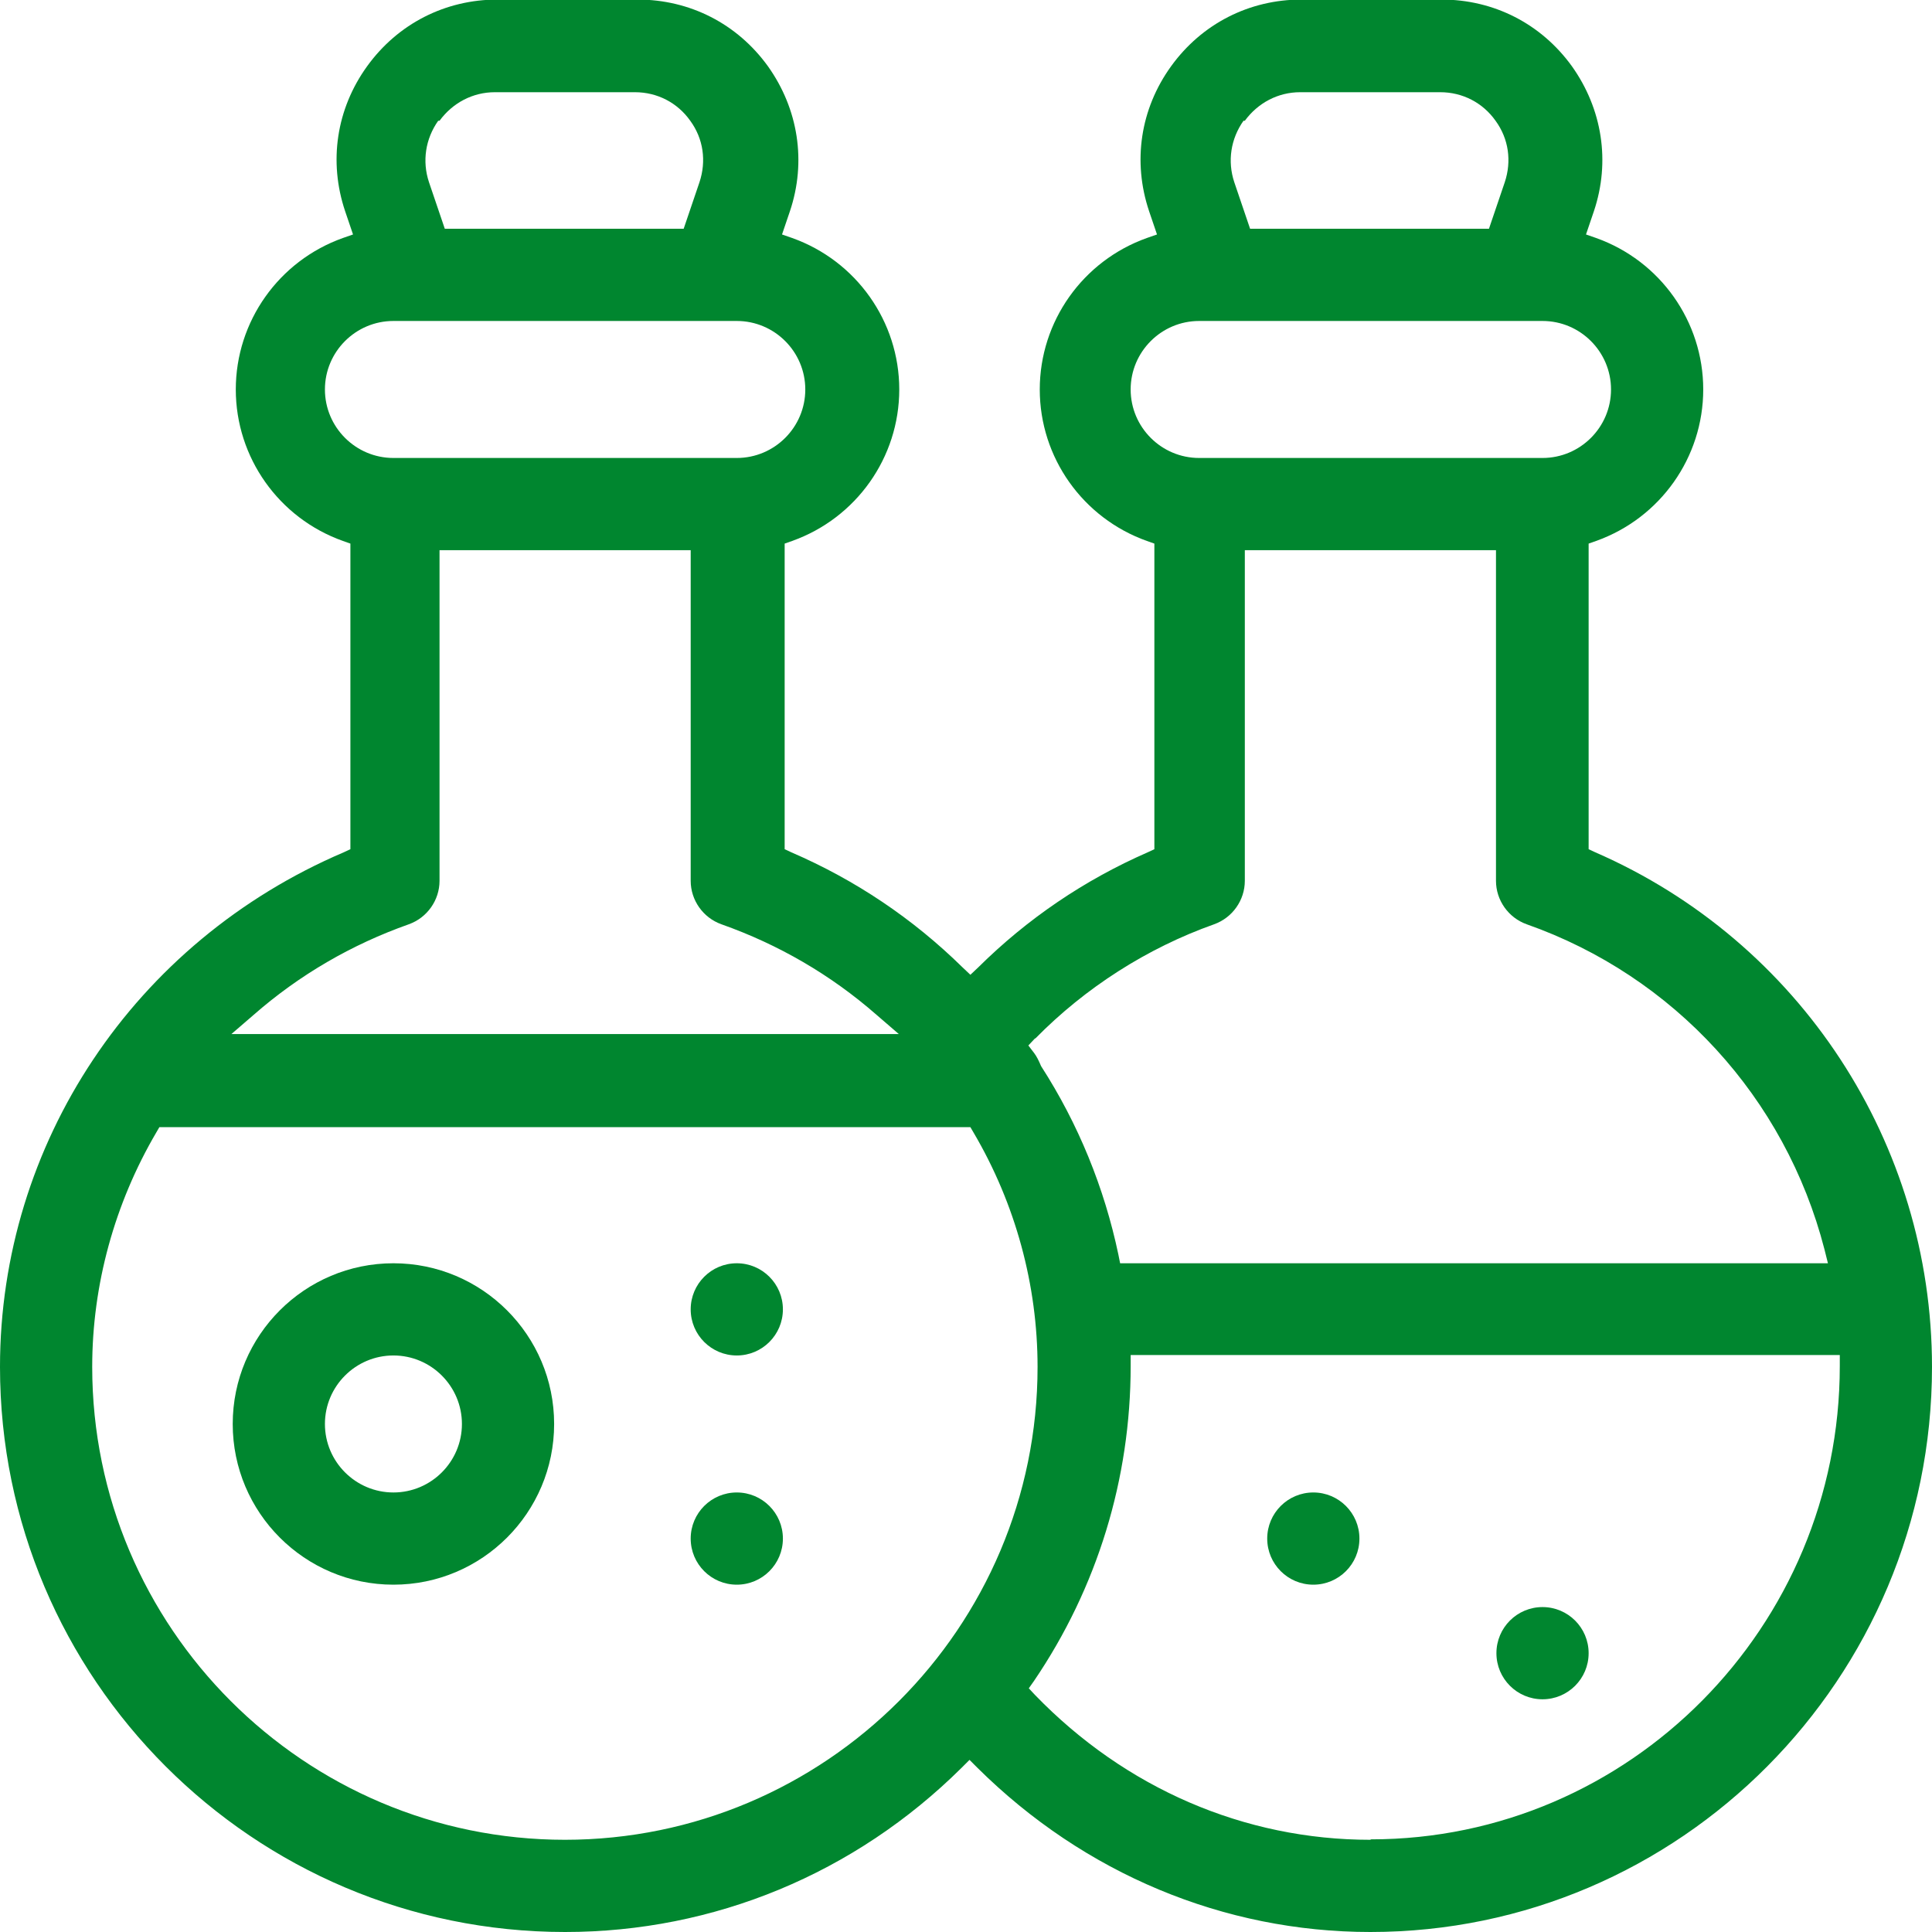 <?xml version="1.0" encoding="UTF-8"?>
<svg id="Science" xmlns="http://www.w3.org/2000/svg" width="44" height="44" viewBox="0 0 44 44">
  <defs>
    <style>
      .cls-1 {
        fill: #00862f;
        stroke-width: 0px;
      }
    </style>
  </defs>
  <g id="test-tube-1">
    <path class="cls-1" d="M36.33,19.41l-.15-.07v-6.96l.17-.06c1.46-.52,2.44-1.9,2.44-3.45s-.98-2.93-2.44-3.45l-.23-.08.18-.53c.38-1.13.19-2.33-.5-3.3-.7-.97-1.78-1.52-2.97-1.52h-3.19c-1.19,0-2.27.55-2.97,1.52s-.88,2.17-.5,3.3l.18.53-.23.08c-1.46.52-2.44,1.9-2.44,3.45s.98,2.93,2.44,3.45l.17.06v6.96l-.15.07c-1.44.63-2.74,1.51-3.86,2.62l-.18.17-.18-.17c-1.13-1.11-2.44-1.99-3.9-2.62l-.15-.07v-6.96l.17-.06c1.46-.52,2.44-1.9,2.44-3.45s-.98-2.93-2.44-3.45l-.23-.08.18-.53c.38-1.13.19-2.33-.5-3.3-.7-.97-1.78-1.52-2.97-1.52h-3.19c-1.19,0-2.27.55-2.97,1.52s-.88,2.17-.5,3.3l.18.53-.23.08c-1.46.52-2.44,1.9-2.44,3.45s.98,2.93,2.44,3.45l.17.06v6.96l-.15.07C3.05,21.45,0,26.05,0,31.13c0,7.1,5.77,12.87,12.87,12.87,3.39,0,6.6-1.33,9.03-3.74l.18-.18.18.18c2.43,2.41,5.61,3.74,8.95,3.74,7.05,0,12.79-5.77,12.79-12.87,0-5.09-3.01-9.69-7.67-11.72ZM28.35,2.75c.3-.41.76-.65,1.26-.65h3.19c.51,0,.97.24,1.26.65.3.41.37.92.21,1.4l-.36,1.06h-5.44l-.36-1.06c-.16-.48-.08-.99.21-1.4ZM25.75,8.87c0-.86.7-1.56,1.56-1.56h7.82c.86,0,1.56.7,1.56,1.56s-.7,1.56-1.56,1.56h-7.82c-.86,0-1.56-.7-1.56-1.56ZM23.58,23.65c1.14-1.16,2.55-2.06,4.07-2.6h0c.42-.15.7-.55.7-.99v-7.53h5.72v7.53c0,.44.28.84.7.99,3.35,1.18,5.89,3.95,6.78,7.4l.08.32h-16.12l-.04-.2c-.32-1.52-.91-2.97-1.76-4.29-.06-.14-.1-.22-.16-.3l-.13-.17.15-.16ZM10.01,2.75c.3-.41.76-.65,1.26-.65h3.19c.51,0,.97.24,1.26.65.3.41.37.92.21,1.4l-.36,1.06h-5.44l-.36-1.06c-.16-.48-.08-.99.21-1.4ZM7.4,8.87c0-.86.7-1.56,1.56-1.56h7.82c.86,0,1.56.7,1.56,1.56s-.7,1.56-1.56,1.56h-7.82c-.86,0-1.56-.7-1.56-1.56ZM5.78,23.11c1.04-.91,2.23-1.6,3.53-2.06h0c.42-.15.7-.55.7-.99v-7.53h5.72v7.53c0,.44.28.84.7.99,1.3.46,2.49,1.15,3.53,2.06l.51.44H5.27l.51-.44ZM12.87,41.9c-5.94,0-10.77-4.83-10.77-10.77,0-1.87.51-3.72,1.46-5.34l.07-.12h18.47l.07.12c.96,1.63,1.46,3.48,1.46,5.34,0,5.94-4.83,10.77-10.77,10.77ZM31.21,41.9c-2.87,0-5.58-1.17-7.64-3.3l-.14-.15.12-.17c1.44-2.12,2.2-4.6,2.2-7.17v-.25h16.15v.25c0,5.94-4.79,10.78-10.68,10.78Z"/>
    <circle class="cls-1" cx="35.13" cy="37.65" r="1.05"/>
    <circle class="cls-1" cx="29.91" cy="35.04" r="1.05"/>
    <circle class="cls-1" cx="16.78" cy="29.82" r="1.05"/>
    <circle class="cls-1" cx="16.78" cy="35.04" r="1.05"/>
    <path class="cls-1" d="M8.96,28.77c-2.02,0-3.66,1.64-3.66,3.66s1.64,3.66,3.66,3.66,3.66-1.64,3.66-3.66-1.64-3.66-3.66-3.66ZM8.96,33.99c-.86,0-1.56-.7-1.56-1.56s.7-1.56,1.56-1.56,1.56.7,1.56,1.56-.7,1.56-1.56,1.56Z"/>
  </g>
</svg>